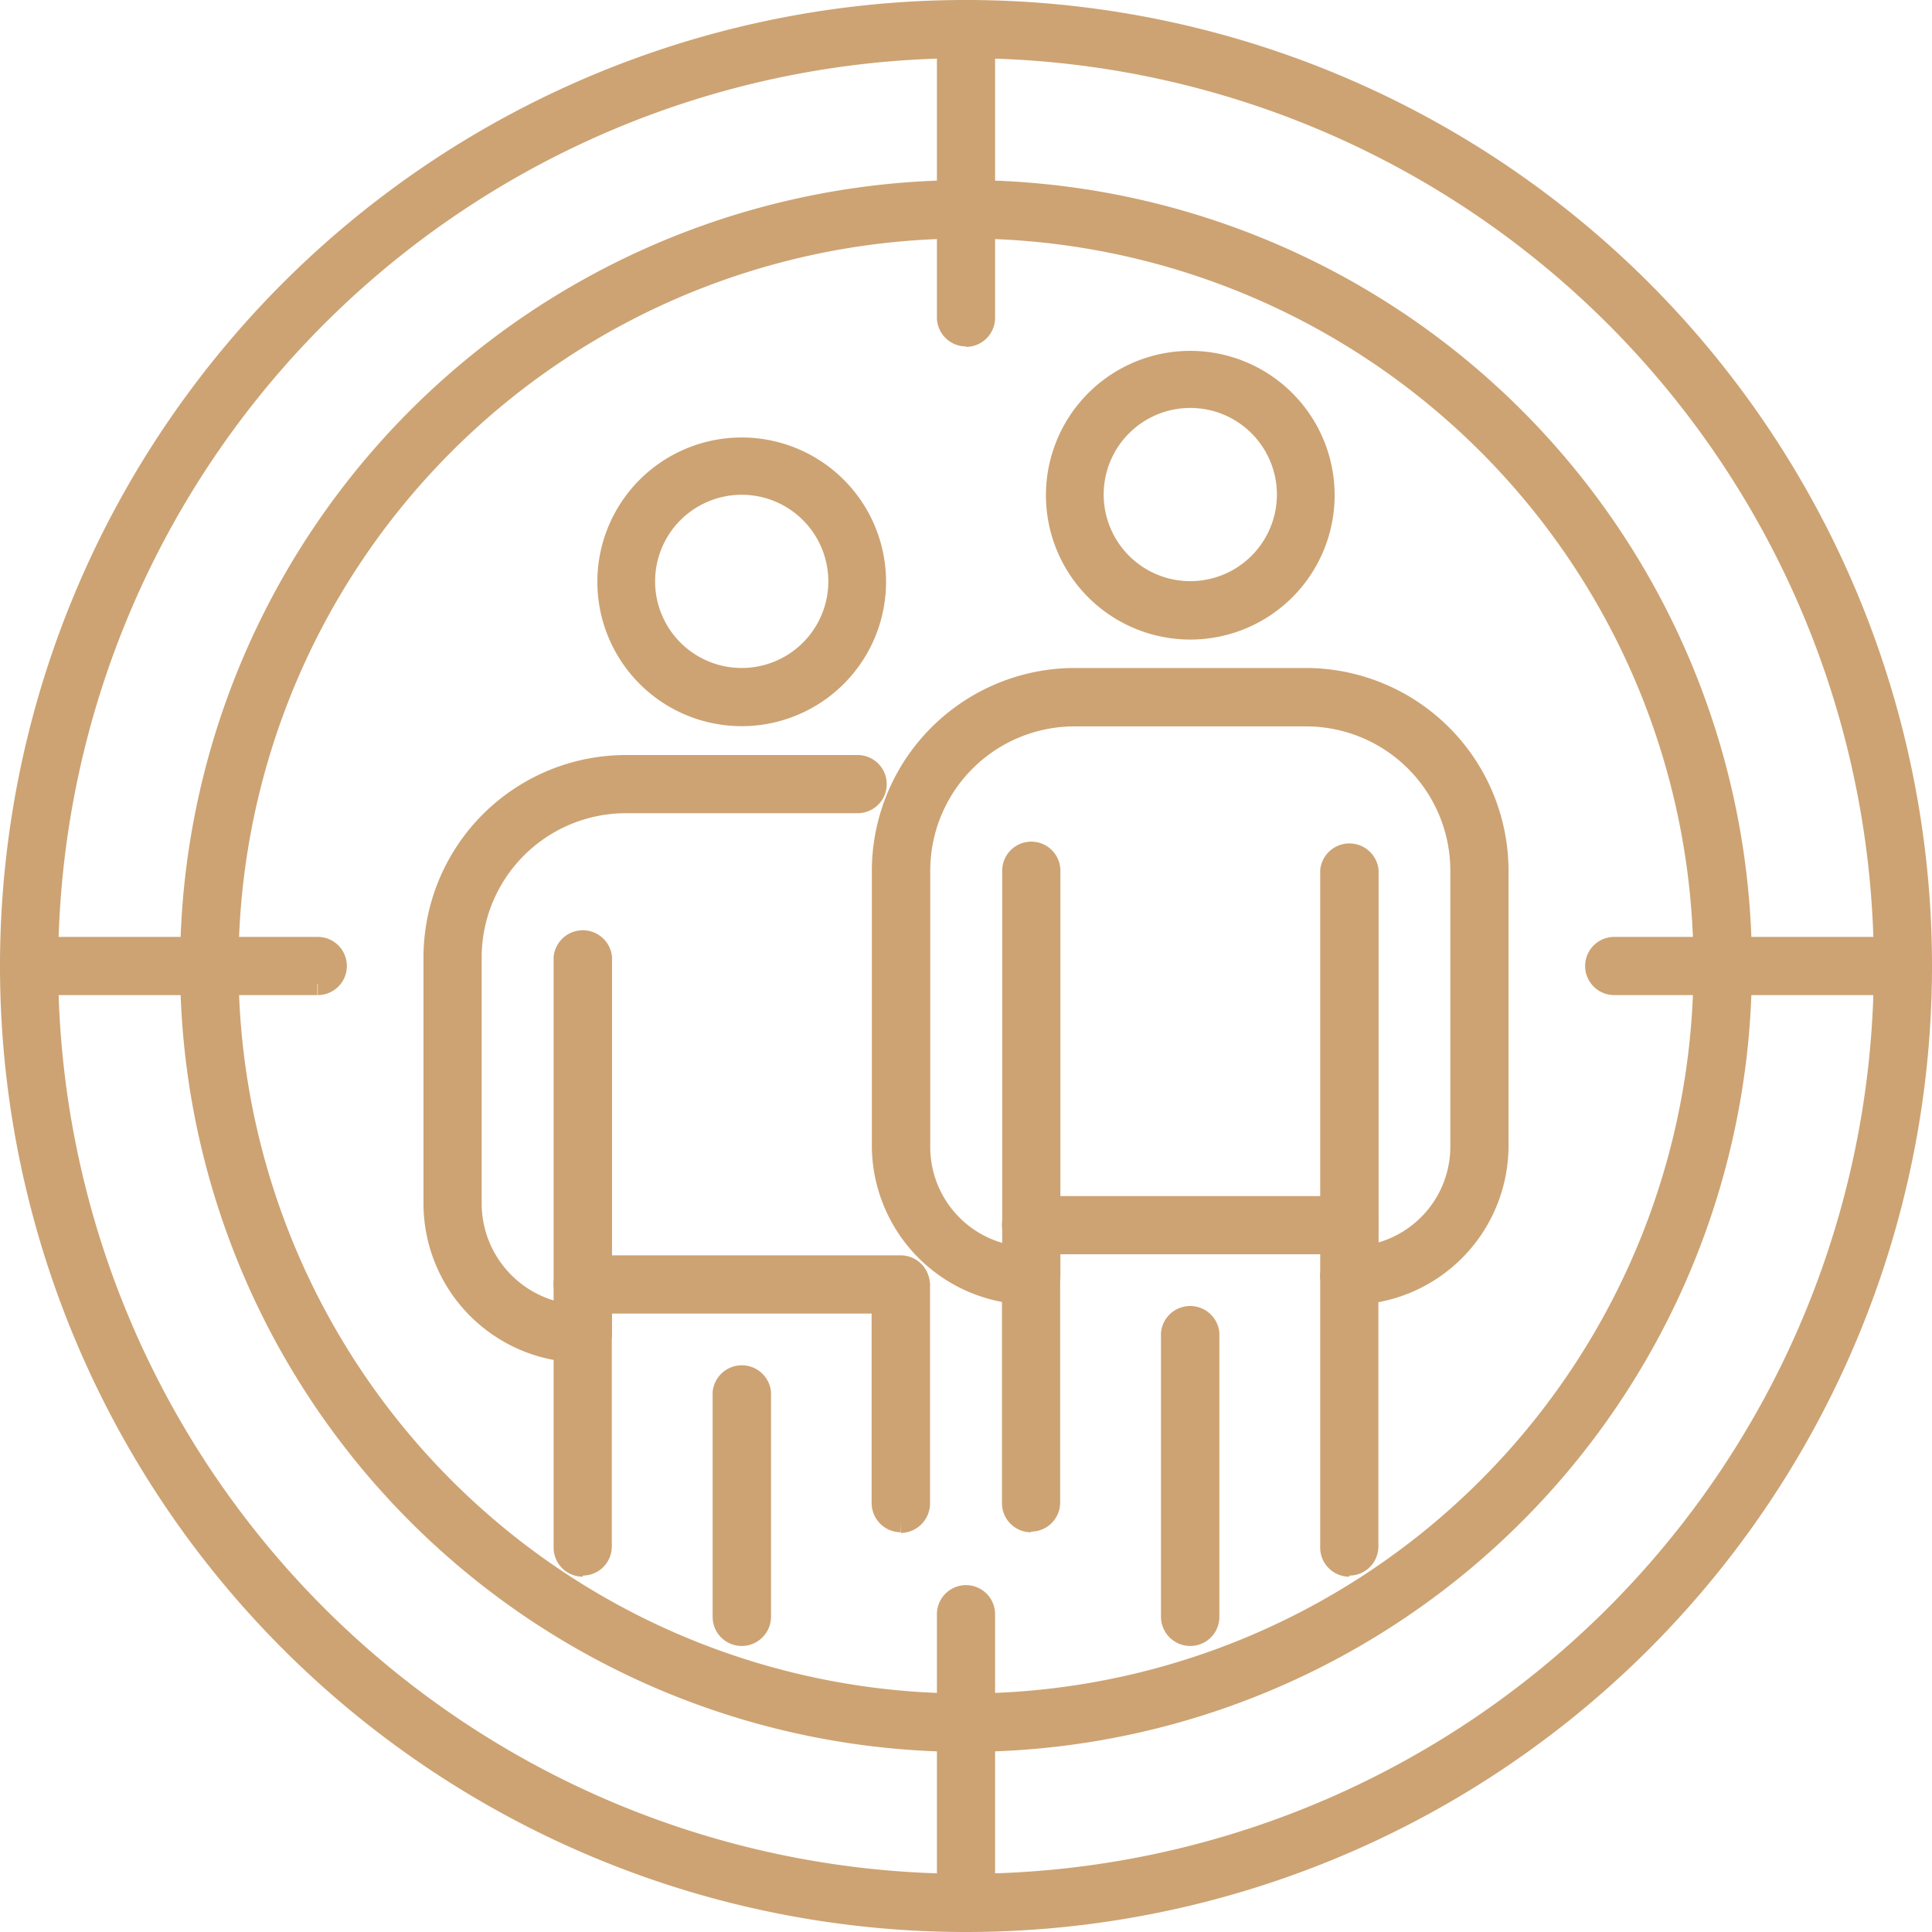<svg xmlns="http://www.w3.org/2000/svg" id="Layer_1" data-name="Layer 1" viewBox="0 0 87 87"><defs><style>.cls-1{fill:#cda373;stroke:#cda373;}</style></defs><title>icon-whyou-need-seo-02 _dark</title><g id="icon-whyou-need-seo-02"><path id="Path_5224" data-name="Path 5224" class="cls-1" d="M53.1,73.12a.82.82,0,0,1-.82-.81V59.54a.82.82,0,0,1,1.63,0V72.31a.81.81,0,0,1-.81.81" transform="translate(0.5 0.5)"></path><path id="Path_5225" data-name="Path 5225" class="cls-1" d="M60.26,70a.81.81,0,0,1-.81-.81V56.94a.81.81,0,1,1,1.62,0v12.2a.81.81,0,0,1-.81.81" transform="translate(0.5 0.5)"></path><path id="Path_5226" data-name="Path 5226" class="cls-1" d="M45.93,68a.81.81,0,0,1-.81-.81V57a.81.81,0,1,1,1.62,0V67.16a.81.81,0,0,1-.81.81" transform="translate(0.5 0.5)"></path><path id="Path_5227" data-name="Path 5227" class="cls-1" d="M53.1,27.8a6,6,0,1,1,6-6h0a6,6,0,0,1-6,6m0-10.43a4.4,4.4,0,1,0,4.4,4.4,4.4,4.4,0,0,0-4.4-4.4" transform="translate(0.5 0.5)"></path><path id="Path_5228" data-name="Path 5228" class="cls-1" d="M60.26,57.76a.82.82,0,0,1-.81-.81V38.71a.82.82,0,0,1,1.63,0V56.07a5,5,0,0,0,4.23-5V38.71a7,7,0,0,0-7-7H47.89a7,7,0,0,0-7,7V51.09a5,5,0,0,0,4.24,5V38.71a.81.81,0,1,1,1.62,0h0V56.94a.81.81,0,0,1-.81.81,6.68,6.68,0,0,1-6.68-6.67V38.71a8.65,8.65,0,0,1,8.63-8.63H58.31a8.64,8.64,0,0,1,8.62,8.63V51.09a6.67,6.67,0,0,1-6.67,6.67" transform="translate(0.5 0.5)"></path><path id="Path_5229" data-name="Path 5229" class="cls-1" d="M32.9,73.12a.81.81,0,0,1-.81-.81V62.21a.82.82,0,0,1,1.63,0v10.1a.82.82,0,0,1-.82.81" transform="translate(0.5 0.5)"></path><path id="Path_5230" data-name="Path 5230" class="cls-1" d="M25.74,70a.81.81,0,0,1-.81-.81V59.55a.81.81,0,1,1,1.62,0v9.59a.81.81,0,0,1-.81.81" transform="translate(0.5 0.5)"></path><path id="Path_5231" data-name="Path 5231" class="cls-1" d="M40.06,68a.82.82,0,0,1-.81-.82V57.34a.82.82,0,0,1,1.63,0v9.87a.83.83,0,0,1-.82.82" transform="translate(0.5 0.5)"></path><path id="Path_5232" data-name="Path 5232" class="cls-1" d="M32.9,31.7a6,6,0,1,1,6-6h0a6,6,0,0,1-6,6m0-10.42a4.4,4.4,0,1,0,4.4,4.4h0a4.4,4.4,0,0,0-4.4-4.4" transform="translate(0.5 0.5)"></path><path id="Path_5233" data-name="Path 5233" class="cls-1" d="M25.74,60.36a6.67,6.67,0,0,1-6.67-6.67V42.62A8.62,8.62,0,0,1,27.69,34H38.12a.81.81,0,0,1,0,1.62H27.69a7,7,0,0,0-7,7V53.69a5.07,5.07,0,0,0,4.24,5V42.62a.82.82,0,0,1,1.63,0h0V59.55a.82.82,0,0,1-.82.81" transform="translate(0.5 0.5)"></path><path id="Path_5234" data-name="Path 5234" class="cls-1" d="M60.26,55.48H45.93a.81.81,0,1,1,0-1.62H60.26a.81.81,0,1,1,0,1.62" transform="translate(0.5 0.5)"></path><path id="Path_5235" data-name="Path 5235" class="cls-1" d="M40.06,58.15H25.74a.81.81,0,0,1,0-1.62H40.06a.81.81,0,1,1,0,1.62h0" transform="translate(0.5 0.5)"></path><path id="Path_5236" data-name="Path 5236" class="cls-1" d="M43,86A43,43,0,1,1,86,43,43,43,0,0,1,43,86M43,1.62A41.38,41.38,0,1,0,84.38,43,41.38,41.38,0,0,0,43,1.62" transform="translate(0.5 0.5)"></path><path id="Path_5237" data-name="Path 5237" class="cls-1" d="M43,77.89A34.89,34.89,0,1,1,77.89,43,34.89,34.89,0,0,1,43,77.89M43,9.74A33.26,33.26,0,1,0,76.26,43,33.26,33.26,0,0,0,43,9.74" transform="translate(0.5 0.5)"></path><path id="Path_5238" data-name="Path 5238" class="cls-1" d="M85.19,43.81h-13a.81.81,0,1,1,0-1.62h13a.81.81,0,0,1,0,1.62h0" transform="translate(0.5 0.5)"></path><path id="Path_5239" data-name="Path 5239" class="cls-1" d="M13.79,43.81H.81a.81.81,0,0,1,0-1.62h13a.81.81,0,0,1,0,1.62" transform="translate(0.5 0.5)"></path><path id="Path_5240" data-name="Path 5240" class="cls-1" d="M43,14.6a.81.81,0,0,1-.81-.81V.81a.81.81,0,0,1,1.62,0v13a.81.81,0,0,1-.81.81" transform="translate(0.5 0.5)"></path><path id="Path_5241" data-name="Path 5241" class="cls-1" d="M43,86a.81.81,0,0,1-.81-.81v-13a.81.81,0,0,1,1.62,0v13A.81.81,0,0,1,43,86" transform="translate(0.5 0.5)"></path></g></svg>